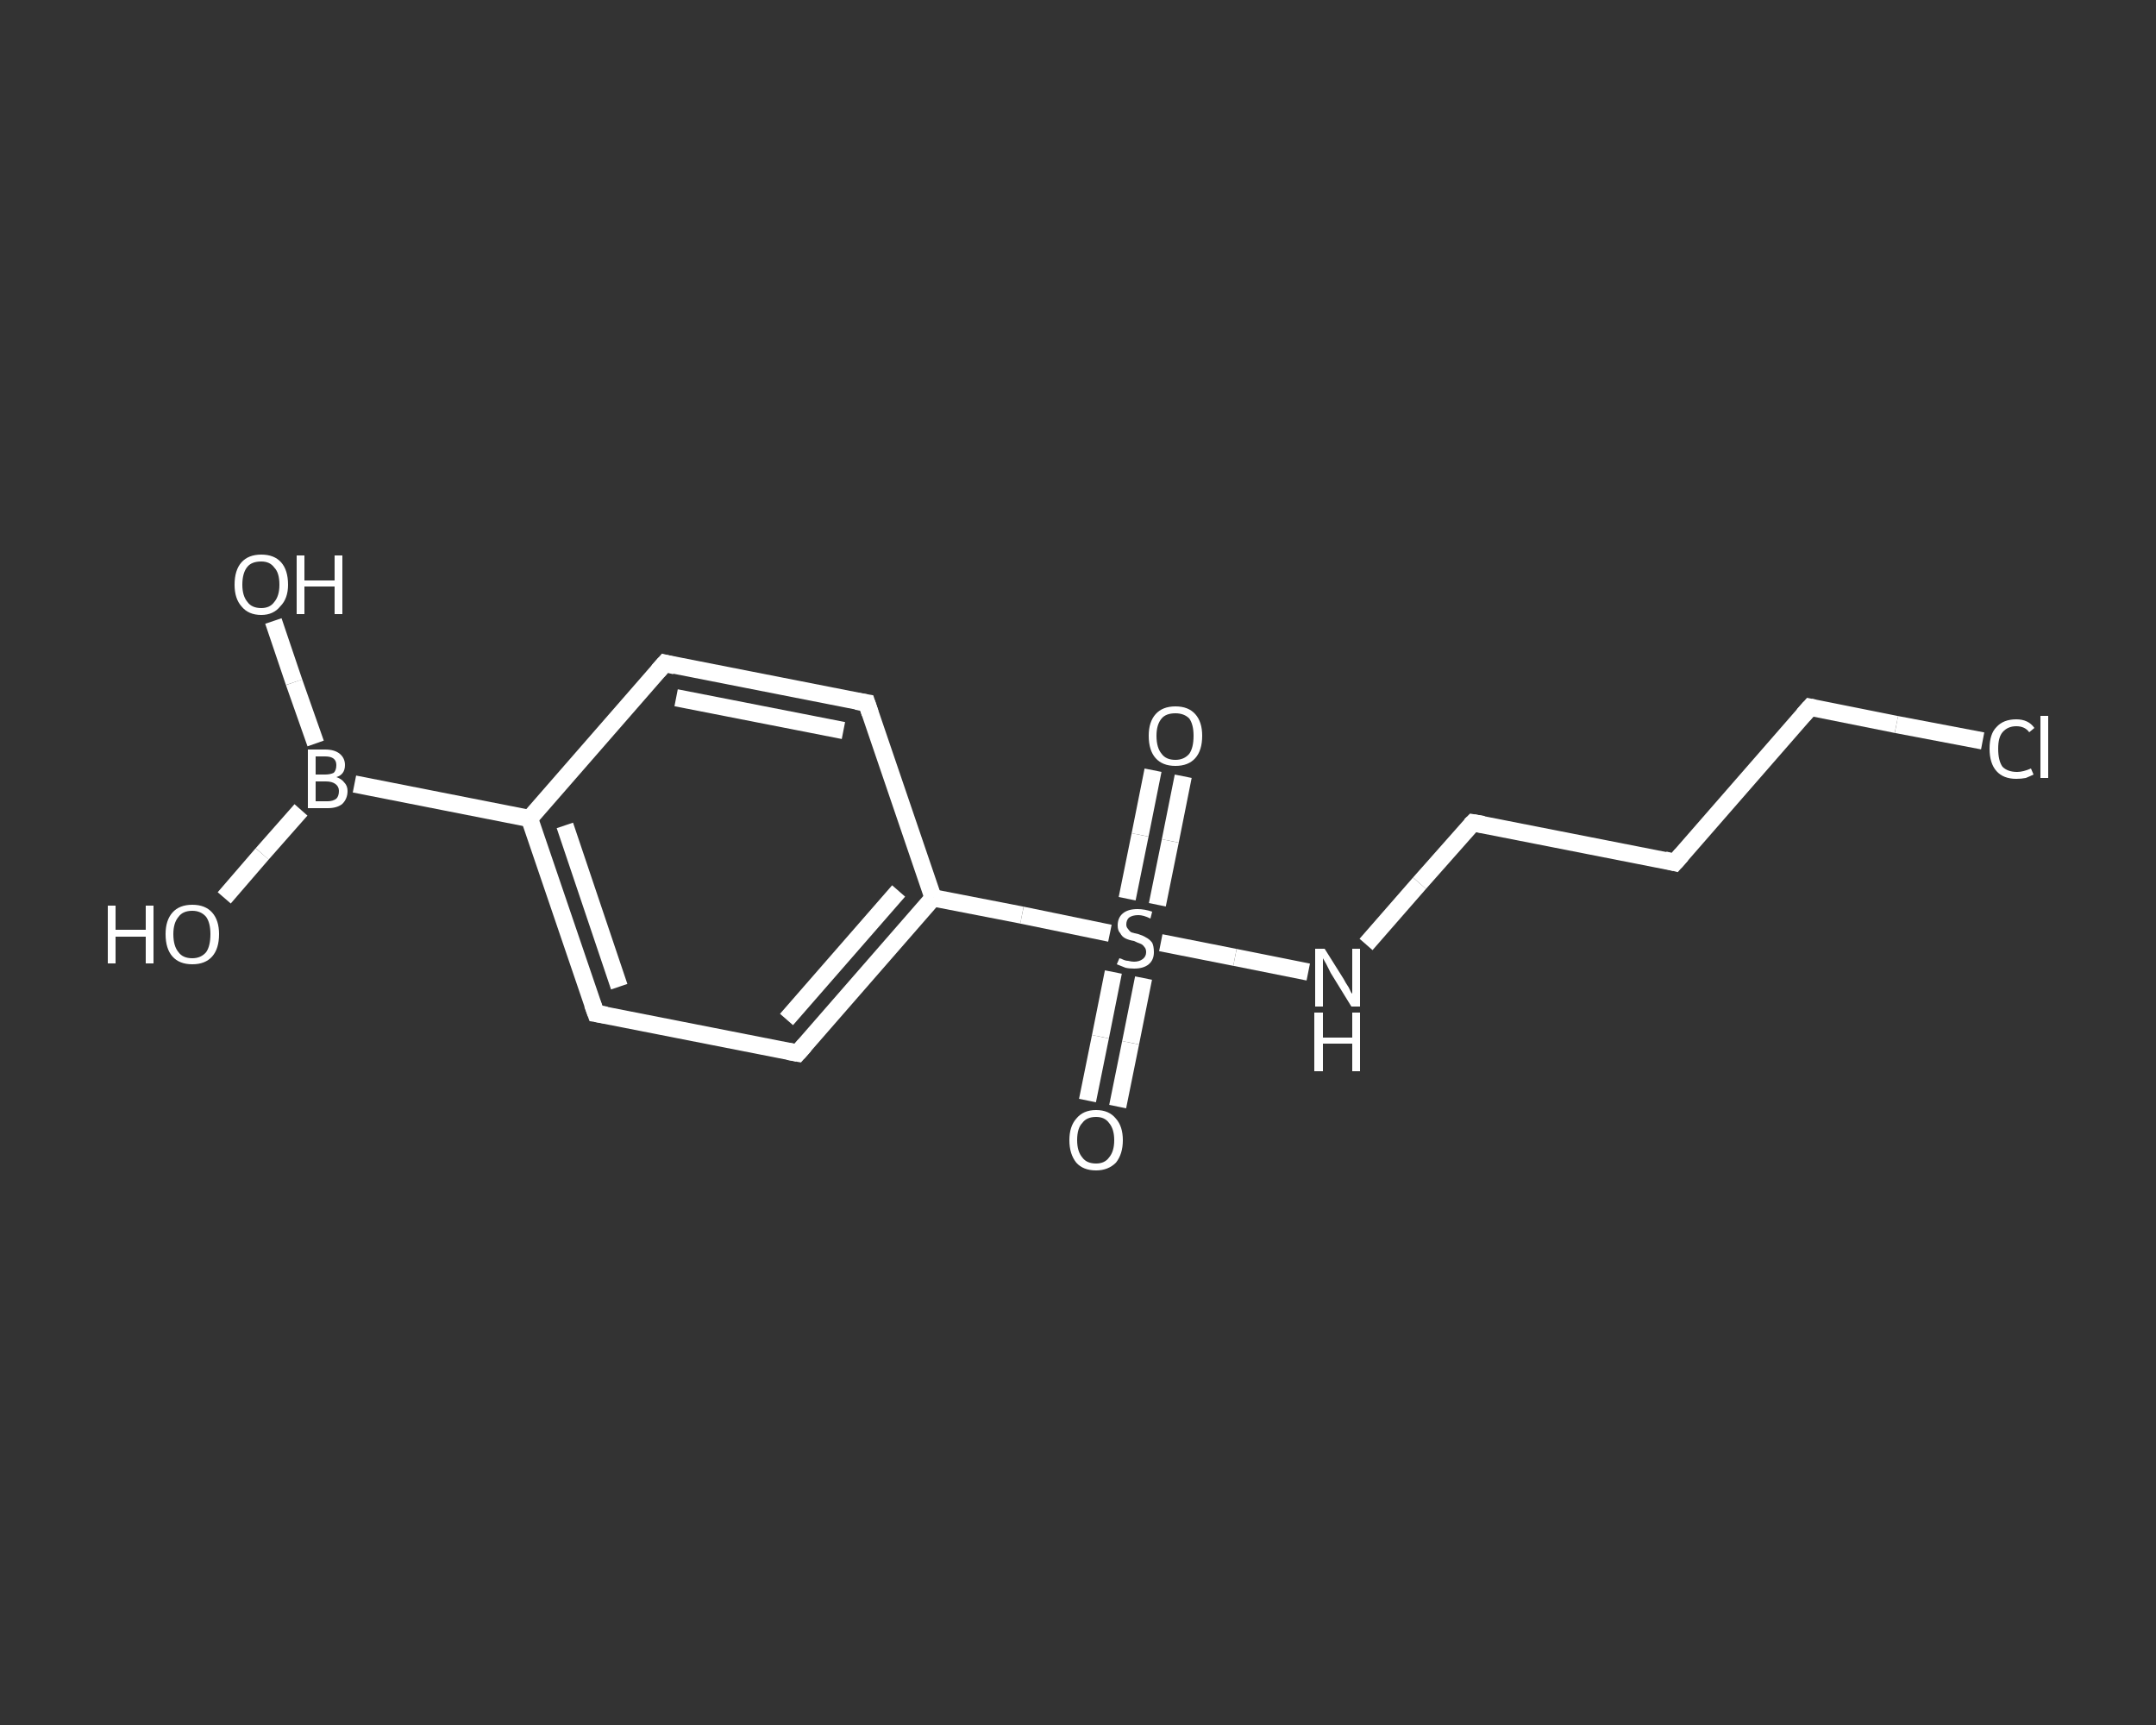 <?xml version='1.0' encoding='iso-8859-1'?>
<svg version='1.1' baseProfile='full'
              xmlns='http://www.w3.org/2000/svg'
                      xmlns:rdkit='http://www.rdkit.org/xml'
                      xmlns:xlink='http://www.w3.org/1999/xlink'
                  xml:space='preserve'
width='250px' height='200px' viewBox='0 0 250 200'>
<rect x="0" y="0" width="250" height="200" fill="#333333" stroke="none"/>
<!-- END OF HEADER -->
<rect style='opacity:1.0;fill:transparent;stroke:none' width='250.0' height='200.0' x='0.0' y='0.0'> </rect>
<path class='bond-0 atom-0 atom-1' d='M 126.1,127.6 L 127.6,120.2' style='fill:none;fill-rule:evenodd;stroke:#FFFFFF;stroke-width:2.0px;stroke-linecap:butt;stroke-linejoin:miter;stroke-opacity:1' />
<path class='bond-0 atom-0 atom-1' d='M 127.6,120.2 L 129.1,112.7' style='fill:none;fill-rule:evenodd;stroke:#FFFFFF;stroke-width:2.0px;stroke-linecap:butt;stroke-linejoin:miter;stroke-opacity:1' />
<path class='bond-0 atom-0 atom-1' d='M 129.6,128.3 L 131.1,120.9' style='fill:none;fill-rule:evenodd;stroke:#FFFFFF;stroke-width:2.0px;stroke-linecap:butt;stroke-linejoin:miter;stroke-opacity:1' />
<path class='bond-0 atom-0 atom-1' d='M 131.1,120.9 L 132.6,113.4' style='fill:none;fill-rule:evenodd;stroke:#FFFFFF;stroke-width:2.0px;stroke-linecap:butt;stroke-linejoin:miter;stroke-opacity:1' />
<path class='bond-1 atom-1 atom-2' d='M 134.2,104.9 L 135.7,97.5' style='fill:none;fill-rule:evenodd;stroke:#FFFFFF;stroke-width:2.0px;stroke-linecap:butt;stroke-linejoin:miter;stroke-opacity:1' />
<path class='bond-1 atom-1 atom-2' d='M 135.7,97.5 L 137.2,90.0' style='fill:none;fill-rule:evenodd;stroke:#FFFFFF;stroke-width:2.0px;stroke-linecap:butt;stroke-linejoin:miter;stroke-opacity:1' />
<path class='bond-1 atom-1 atom-2' d='M 130.7,104.2 L 132.2,96.8' style='fill:none;fill-rule:evenodd;stroke:#FFFFFF;stroke-width:2.0px;stroke-linecap:butt;stroke-linejoin:miter;stroke-opacity:1' />
<path class='bond-1 atom-1 atom-2' d='M 132.2,96.8 L 133.7,89.3' style='fill:none;fill-rule:evenodd;stroke:#FFFFFF;stroke-width:2.0px;stroke-linecap:butt;stroke-linejoin:miter;stroke-opacity:1' />
<path class='bond-2 atom-1 atom-3' d='M 134.6,109.3 L 143.2,111.0' style='fill:none;fill-rule:evenodd;stroke:#FFFFFF;stroke-width:2.0px;stroke-linecap:butt;stroke-linejoin:miter;stroke-opacity:1' />
<path class='bond-2 atom-1 atom-3' d='M 143.2,111.0 L 151.7,112.7' style='fill:none;fill-rule:evenodd;stroke:#FFFFFF;stroke-width:2.0px;stroke-linecap:butt;stroke-linejoin:miter;stroke-opacity:1' />
<path class='bond-3 atom-3 atom-4' d='M 158.4,109.5 L 164.6,102.4' style='fill:none;fill-rule:evenodd;stroke:#FFFFFF;stroke-width:2.0px;stroke-linecap:butt;stroke-linejoin:miter;stroke-opacity:1' />
<path class='bond-3 atom-3 atom-4' d='M 164.6,102.4 L 170.8,95.4' style='fill:none;fill-rule:evenodd;stroke:#FFFFFF;stroke-width:2.0px;stroke-linecap:butt;stroke-linejoin:miter;stroke-opacity:1' />
<path class='bond-4 atom-4 atom-5' d='M 170.8,95.4 L 194.2,100.0' style='fill:none;fill-rule:evenodd;stroke:#FFFFFF;stroke-width:2.0px;stroke-linecap:butt;stroke-linejoin:miter;stroke-opacity:1' />
<path class='bond-5 atom-5 atom-6' d='M 194.2,100.0 L 209.9,82.0' style='fill:none;fill-rule:evenodd;stroke:#FFFFFF;stroke-width:2.0px;stroke-linecap:butt;stroke-linejoin:miter;stroke-opacity:1' />
<path class='bond-6 atom-6 atom-7' d='M 209.9,82.0 L 219.9,84.0' style='fill:none;fill-rule:evenodd;stroke:#FFFFFF;stroke-width:2.0px;stroke-linecap:butt;stroke-linejoin:miter;stroke-opacity:1' />
<path class='bond-6 atom-6 atom-7' d='M 219.9,84.0 L 229.9,85.9' style='fill:none;fill-rule:evenodd;stroke:#FFFFFF;stroke-width:2.0px;stroke-linecap:butt;stroke-linejoin:miter;stroke-opacity:1' />
<path class='bond-7 atom-1 atom-8' d='M 128.7,108.2 L 118.5,106.1' style='fill:none;fill-rule:evenodd;stroke:#FFFFFF;stroke-width:2.0px;stroke-linecap:butt;stroke-linejoin:miter;stroke-opacity:1' />
<path class='bond-7 atom-1 atom-8' d='M 118.5,106.1 L 108.2,104.1' style='fill:none;fill-rule:evenodd;stroke:#FFFFFF;stroke-width:2.0px;stroke-linecap:butt;stroke-linejoin:miter;stroke-opacity:1' />
<path class='bond-8 atom-8 atom-9' d='M 108.2,104.1 L 92.5,122.1' style='fill:none;fill-rule:evenodd;stroke:#FFFFFF;stroke-width:2.0px;stroke-linecap:butt;stroke-linejoin:miter;stroke-opacity:1' />
<path class='bond-8 atom-8 atom-9' d='M 104.2,103.3 L 91.2,118.2' style='fill:none;fill-rule:evenodd;stroke:#FFFFFF;stroke-width:2.0px;stroke-linecap:butt;stroke-linejoin:miter;stroke-opacity:1' />
<path class='bond-9 atom-9 atom-10' d='M 92.5,122.1 L 69.1,117.5' style='fill:none;fill-rule:evenodd;stroke:#FFFFFF;stroke-width:2.0px;stroke-linecap:butt;stroke-linejoin:miter;stroke-opacity:1' />
<path class='bond-10 atom-10 atom-11' d='M 69.1,117.5 L 61.4,94.9' style='fill:none;fill-rule:evenodd;stroke:#FFFFFF;stroke-width:2.0px;stroke-linecap:butt;stroke-linejoin:miter;stroke-opacity:1' />
<path class='bond-10 atom-10 atom-11' d='M 71.8,114.4 L 65.5,95.7' style='fill:none;fill-rule:evenodd;stroke:#FFFFFF;stroke-width:2.0px;stroke-linecap:butt;stroke-linejoin:miter;stroke-opacity:1' />
<path class='bond-11 atom-11 atom-12' d='M 61.4,94.9 L 41.1,90.9' style='fill:none;fill-rule:evenodd;stroke:#FFFFFF;stroke-width:2.0px;stroke-linecap:butt;stroke-linejoin:miter;stroke-opacity:1' />
<path class='bond-12 atom-12 atom-13' d='M 36.6,86.2 L 34.1,79.1' style='fill:none;fill-rule:evenodd;stroke:#FFFFFF;stroke-width:2.0px;stroke-linecap:butt;stroke-linejoin:miter;stroke-opacity:1' />
<path class='bond-12 atom-12 atom-13' d='M 34.1,79.1 L 31.7,72.0' style='fill:none;fill-rule:evenodd;stroke:#FFFFFF;stroke-width:2.0px;stroke-linecap:butt;stroke-linejoin:miter;stroke-opacity:1' />
<path class='bond-13 atom-12 atom-14' d='M 34.9,93.9 L 30.4,99.0' style='fill:none;fill-rule:evenodd;stroke:#FFFFFF;stroke-width:2.0px;stroke-linecap:butt;stroke-linejoin:miter;stroke-opacity:1' />
<path class='bond-13 atom-12 atom-14' d='M 30.4,99.0 L 26.0,104.1' style='fill:none;fill-rule:evenodd;stroke:#FFFFFF;stroke-width:2.0px;stroke-linecap:butt;stroke-linejoin:miter;stroke-opacity:1' />
<path class='bond-14 atom-11 atom-15' d='M 61.4,94.9 L 77.1,76.9' style='fill:none;fill-rule:evenodd;stroke:#FFFFFF;stroke-width:2.0px;stroke-linecap:butt;stroke-linejoin:miter;stroke-opacity:1' />
<path class='bond-15 atom-15 atom-16' d='M 77.1,76.9 L 100.5,81.5' style='fill:none;fill-rule:evenodd;stroke:#FFFFFF;stroke-width:2.0px;stroke-linecap:butt;stroke-linejoin:miter;stroke-opacity:1' />
<path class='bond-15 atom-15 atom-16' d='M 78.4,80.9 L 97.8,84.7' style='fill:none;fill-rule:evenodd;stroke:#FFFFFF;stroke-width:2.0px;stroke-linecap:butt;stroke-linejoin:miter;stroke-opacity:1' />
<path class='bond-16 atom-16 atom-8' d='M 100.5,81.5 L 108.2,104.1' style='fill:none;fill-rule:evenodd;stroke:#FFFFFF;stroke-width:2.0px;stroke-linecap:butt;stroke-linejoin:miter;stroke-opacity:1' />
<path d='M 170.5,95.7 L 170.8,95.4 L 172.0,95.6' style='fill:none;stroke:#FFFFFF;stroke-width:2.0px;stroke-linecap:butt;stroke-linejoin:miter;stroke-opacity:1;' />
<path d='M 193.0,99.7 L 194.2,100.0 L 195.0,99.1' style='fill:none;stroke:#FFFFFF;stroke-width:2.0px;stroke-linecap:butt;stroke-linejoin:miter;stroke-opacity:1;' />
<path d='M 209.1,82.9 L 209.9,82.0 L 210.4,82.1' style='fill:none;stroke:#FFFFFF;stroke-width:2.0px;stroke-linecap:butt;stroke-linejoin:miter;stroke-opacity:1;' />
<path d='M 93.3,121.2 L 92.5,122.1 L 91.4,121.9' style='fill:none;stroke:#FFFFFF;stroke-width:2.0px;stroke-linecap:butt;stroke-linejoin:miter;stroke-opacity:1;' />
<path d='M 70.3,117.7 L 69.1,117.5 L 68.7,116.4' style='fill:none;stroke:#FFFFFF;stroke-width:2.0px;stroke-linecap:butt;stroke-linejoin:miter;stroke-opacity:1;' />
<path d='M 76.3,77.8 L 77.1,76.9 L 78.3,77.2' style='fill:none;stroke:#FFFFFF;stroke-width:2.0px;stroke-linecap:butt;stroke-linejoin:miter;stroke-opacity:1;' />
<path d='M 99.3,81.3 L 100.5,81.5 L 100.9,82.7' style='fill:none;stroke:#FFFFFF;stroke-width:2.0px;stroke-linecap:butt;stroke-linejoin:miter;stroke-opacity:1;' />
<path class='atom-0' d='M 124.0 132.2
Q 124.0 130.6, 124.8 129.7
Q 125.6 128.7, 127.1 128.7
Q 128.6 128.7, 129.4 129.7
Q 130.2 130.6, 130.2 132.2
Q 130.2 133.8, 129.4 134.8
Q 128.5 135.7, 127.1 135.7
Q 125.6 135.7, 124.8 134.8
Q 124.0 133.8, 124.0 132.2
M 127.1 134.9
Q 128.1 134.9, 128.6 134.2
Q 129.2 133.5, 129.2 132.2
Q 129.2 130.9, 128.6 130.2
Q 128.1 129.5, 127.1 129.5
Q 126.0 129.5, 125.5 130.2
Q 124.9 130.8, 124.9 132.2
Q 124.9 133.5, 125.5 134.2
Q 126.0 134.9, 127.1 134.9
' fill='#FFFFFF'/>
<path class='atom-1' d='M 129.8 111.1
Q 129.8 111.1, 130.1 111.2
Q 130.5 111.4, 130.8 111.4
Q 131.2 111.5, 131.5 111.5
Q 132.1 111.5, 132.5 111.2
Q 132.9 110.9, 132.9 110.4
Q 132.9 110.0, 132.7 109.8
Q 132.5 109.5, 132.2 109.4
Q 131.9 109.3, 131.5 109.1
Q 130.9 109.0, 130.5 108.8
Q 130.1 108.6, 129.9 108.2
Q 129.6 107.9, 129.6 107.3
Q 129.6 106.4, 130.2 105.9
Q 130.8 105.4, 131.9 105.4
Q 132.7 105.4, 133.6 105.7
L 133.4 106.5
Q 132.6 106.1, 132.0 106.1
Q 131.3 106.1, 130.9 106.4
Q 130.6 106.7, 130.6 107.2
Q 130.6 107.5, 130.8 107.7
Q 131.0 108.0, 131.2 108.1
Q 131.5 108.2, 132.0 108.3
Q 132.6 108.5, 132.9 108.7
Q 133.3 108.9, 133.6 109.3
Q 133.8 109.7, 133.8 110.4
Q 133.8 111.3, 133.2 111.8
Q 132.6 112.3, 131.5 112.3
Q 130.9 112.3, 130.5 112.2
Q 130.0 112.0, 129.5 111.8
L 129.8 111.1
' fill='#FFFFFF'/>
<path class='atom-2' d='M 133.2 85.3
Q 133.2 83.7, 134.0 82.8
Q 134.8 81.9, 136.3 81.9
Q 137.8 81.9, 138.6 82.8
Q 139.4 83.7, 139.4 85.3
Q 139.4 87.0, 138.6 87.9
Q 137.8 88.8, 136.3 88.8
Q 134.8 88.8, 134.0 87.9
Q 133.2 87.0, 133.2 85.3
M 136.3 88.1
Q 137.3 88.1, 137.9 87.4
Q 138.4 86.7, 138.4 85.3
Q 138.4 84.0, 137.9 83.3
Q 137.3 82.7, 136.3 82.7
Q 135.2 82.7, 134.7 83.3
Q 134.1 84.0, 134.1 85.3
Q 134.1 86.7, 134.7 87.4
Q 135.2 88.1, 136.3 88.1
' fill='#FFFFFF'/>
<path class='atom-3' d='M 153.6 110.0
L 155.8 113.5
Q 156.0 113.9, 156.4 114.5
Q 156.7 115.2, 156.8 115.2
L 156.8 110.0
L 157.7 110.0
L 157.7 116.7
L 156.7 116.7
L 154.3 112.8
Q 154.1 112.4, 153.8 111.8
Q 153.5 111.3, 153.4 111.1
L 153.4 116.7
L 152.5 116.7
L 152.5 110.0
L 153.6 110.0
' fill='#FFFFFF'/>
<path class='atom-3' d='M 152.4 117.4
L 153.4 117.4
L 153.4 120.3
L 156.8 120.3
L 156.8 117.4
L 157.7 117.4
L 157.7 124.2
L 156.8 124.2
L 156.8 121.0
L 153.4 121.0
L 153.4 124.2
L 152.4 124.2
L 152.4 117.4
' fill='#FFFFFF'/>
<path class='atom-7' d='M 230.7 86.8
Q 230.7 85.1, 231.5 84.3
Q 232.3 83.4, 233.8 83.4
Q 235.2 83.4, 235.9 84.4
L 235.3 84.9
Q 234.8 84.2, 233.8 84.2
Q 232.8 84.2, 232.2 84.9
Q 231.7 85.5, 231.7 86.8
Q 231.7 88.2, 232.2 88.9
Q 232.8 89.5, 233.9 89.5
Q 234.6 89.5, 235.5 89.1
L 235.8 89.8
Q 235.4 90.0, 234.9 90.2
Q 234.4 90.3, 233.8 90.3
Q 232.3 90.3, 231.5 89.4
Q 230.7 88.5, 230.7 86.8
' fill='#FFFFFF'/>
<path class='atom-7' d='M 236.6 83.0
L 237.5 83.0
L 237.5 90.2
L 236.6 90.2
L 236.6 83.0
' fill='#FFFFFF'/>
<path class='atom-12' d='M 39.0 90.1
Q 39.6 90.3, 39.9 90.7
Q 40.3 91.1, 40.3 91.7
Q 40.3 92.6, 39.7 93.2
Q 39.1 93.7, 38.0 93.7
L 35.7 93.7
L 35.7 86.9
L 37.7 86.9
Q 38.8 86.9, 39.4 87.4
Q 40.0 87.9, 40.0 88.7
Q 40.0 89.8, 39.0 90.1
M 36.6 87.7
L 36.6 89.8
L 37.7 89.8
Q 38.3 89.8, 38.7 89.6
Q 39.0 89.3, 39.0 88.7
Q 39.0 87.7, 37.7 87.7
L 36.6 87.7
M 38.0 92.9
Q 38.6 92.9, 39.0 92.6
Q 39.3 92.3, 39.3 91.7
Q 39.3 91.2, 38.9 90.9
Q 38.5 90.6, 37.8 90.6
L 36.6 90.6
L 36.6 92.9
L 38.0 92.9
' fill='#FFFFFF'/>
<path class='atom-13' d='M 27.2 67.8
Q 27.2 66.1, 28.0 65.2
Q 28.8 64.3, 30.3 64.3
Q 31.8 64.3, 32.6 65.2
Q 33.4 66.1, 33.4 67.8
Q 33.4 69.4, 32.5 70.3
Q 31.7 71.3, 30.3 71.3
Q 28.8 71.3, 28.0 70.3
Q 27.2 69.4, 27.2 67.8
M 30.3 70.5
Q 31.3 70.5, 31.8 69.8
Q 32.4 69.1, 32.4 67.8
Q 32.4 66.4, 31.8 65.8
Q 31.3 65.1, 30.3 65.1
Q 29.2 65.1, 28.7 65.7
Q 28.1 66.4, 28.1 67.8
Q 28.1 69.1, 28.7 69.8
Q 29.2 70.5, 30.3 70.5
' fill='#FFFFFF'/>
<path class='atom-13' d='M 34.4 64.4
L 35.3 64.4
L 35.3 67.3
L 38.8 67.3
L 38.8 64.4
L 39.7 64.4
L 39.7 71.2
L 38.8 71.2
L 38.8 68.0
L 35.3 68.0
L 35.3 71.2
L 34.4 71.2
L 34.4 64.4
' fill='#FFFFFF'/>
<path class='atom-14' d='M 12.5 105.0
L 13.4 105.0
L 13.4 107.8
L 16.9 107.8
L 16.9 105.0
L 17.8 105.0
L 17.8 111.7
L 16.9 111.7
L 16.9 108.6
L 13.4 108.6
L 13.4 111.7
L 12.5 111.7
L 12.5 105.0
' fill='#FFFFFF'/>
<path class='atom-14' d='M 19.2 108.3
Q 19.2 106.7, 20.0 105.8
Q 20.8 104.9, 22.3 104.9
Q 23.8 104.9, 24.6 105.8
Q 25.4 106.7, 25.4 108.3
Q 25.4 110.0, 24.6 110.9
Q 23.8 111.8, 22.3 111.8
Q 20.8 111.8, 20.0 110.9
Q 19.2 110.0, 19.2 108.3
M 22.3 111.1
Q 23.3 111.1, 23.9 110.4
Q 24.4 109.7, 24.4 108.3
Q 24.4 107.0, 23.9 106.3
Q 23.3 105.6, 22.3 105.6
Q 21.2 105.6, 20.7 106.3
Q 20.1 107.0, 20.1 108.3
Q 20.1 109.7, 20.7 110.4
Q 21.2 111.1, 22.3 111.1
' fill='#FFFFFF'/>
</svg>
